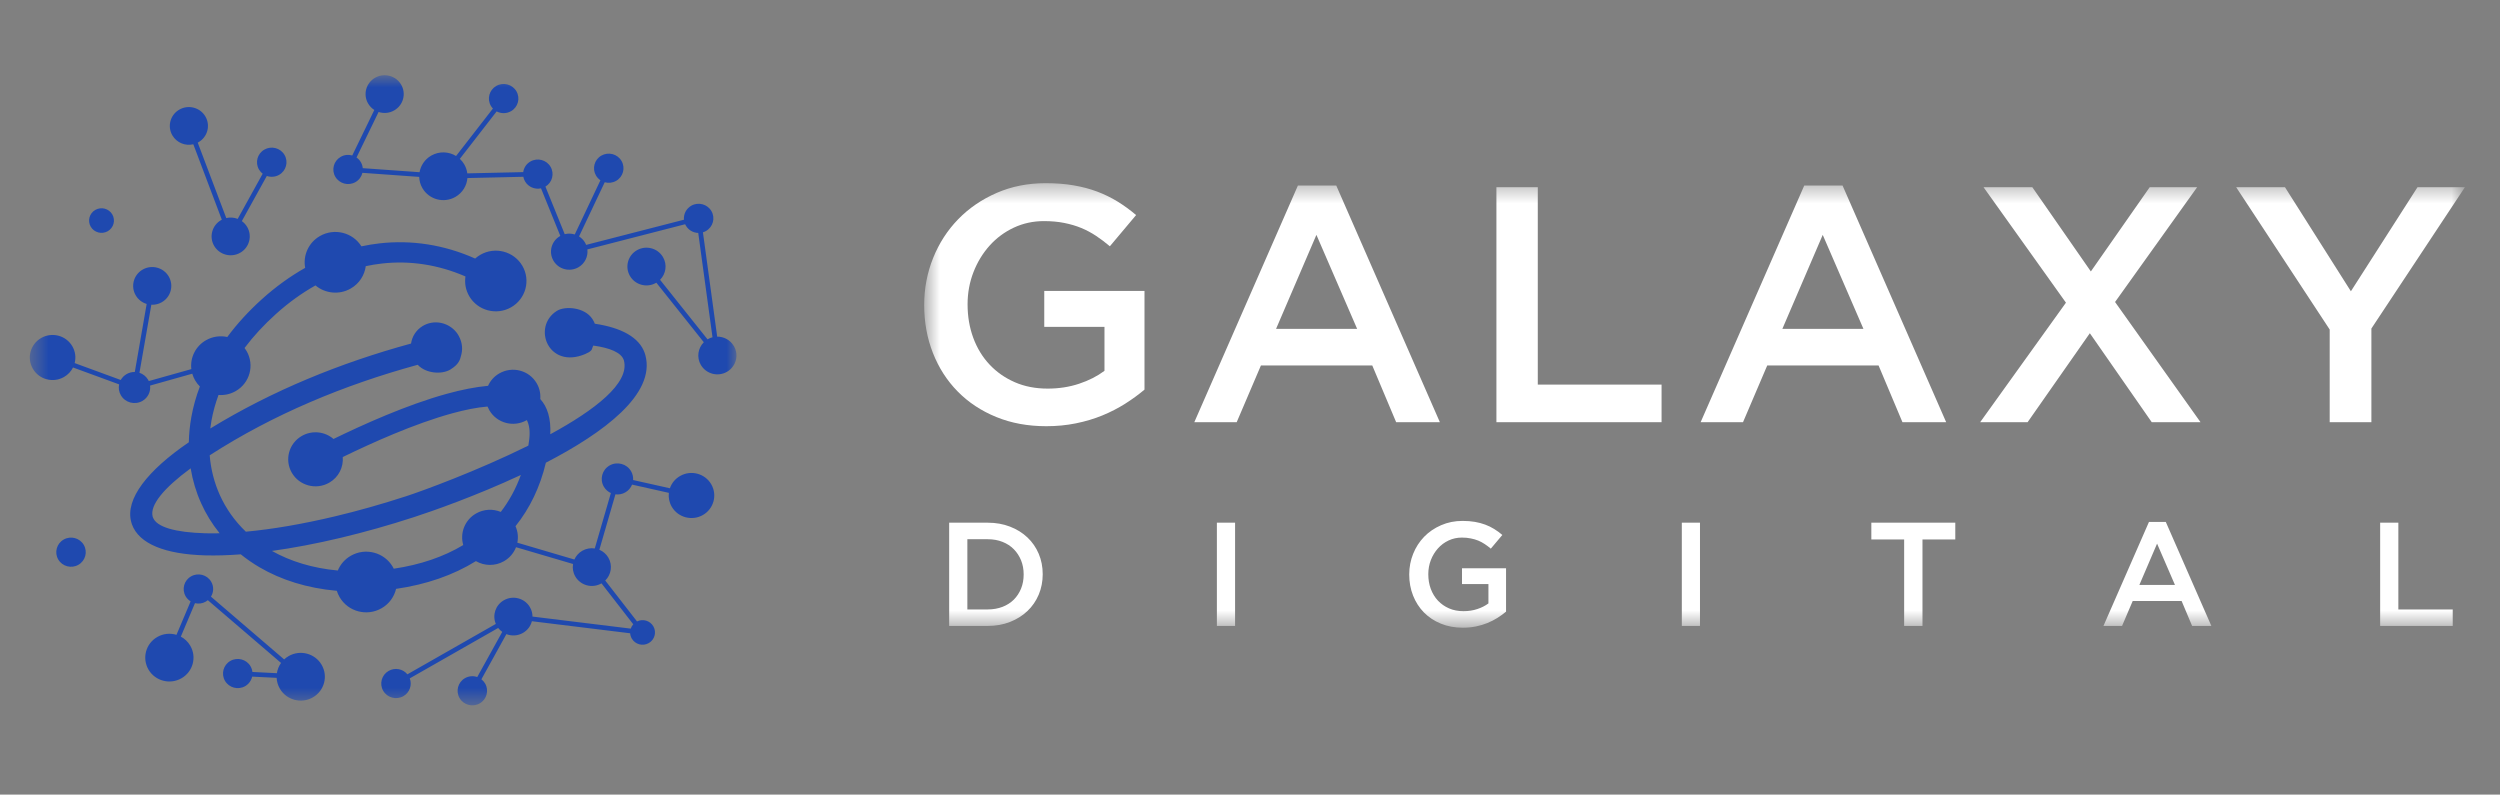 <svg width="129" height="41" viewBox="0 0 129 41" fill="none" xmlns="http://www.w3.org/2000/svg">
<rect x="0" y="0" width="129" height="41" fill="#808080" stroke="none"/>
<mask id="mask0" mask-type="alpha" maskUnits="userSpaceOnUse" x="1" y="3" width="38" height="34">
<path fill-rule="evenodd" clip-rule="evenodd" d="M1.538 3.882H38.001V36.397H1.538V3.882Z" fill="white"/>
</mask>
<g mask="url(#mask0)">
<path fill-rule="evenodd" clip-rule="evenodd" d="M28.912 12.173L28.902 12.179C28.452 12.436 28.297 13.006 28.558 13.452C28.818 13.898 29.393 14.05 29.844 13.793C30.182 13.6 30.354 13.231 30.308 12.87L35.353 11.571C35.365 11.596 35.377 11.62 35.391 11.643C35.528 11.878 35.773 12.012 36.029 12.019L36.765 17.402C36.683 17.424 36.601 17.456 36.524 17.5L36.508 17.51L34.059 14.438C34.363 14.134 34.438 13.655 34.211 13.267C33.939 12.802 33.337 12.642 32.866 12.911C32.396 13.179 32.234 13.775 32.506 14.241C32.778 14.707 33.38 14.866 33.851 14.597L33.867 14.587L36.316 17.66C36.012 17.964 35.937 18.442 36.164 18.83C36.436 19.296 37.038 19.455 37.509 19.187C37.979 18.917 38.141 18.322 37.868 17.857C37.684 17.542 37.349 17.367 37.007 17.37L36.271 11.987C36.325 11.971 36.379 11.948 36.43 11.919C36.794 11.711 36.918 11.251 36.709 10.891C36.498 10.531 36.033 10.408 35.669 10.615C35.404 10.767 35.266 11.054 35.292 11.337L30.246 12.636C30.229 12.597 30.211 12.558 30.189 12.52C30.11 12.386 30.003 12.278 29.879 12.2L31.204 9.404C31.395 9.458 31.606 9.438 31.793 9.332C32.156 9.124 32.28 8.664 32.07 8.304C31.86 7.945 31.396 7.821 31.031 8.029C30.667 8.236 30.544 8.697 30.753 9.057C30.812 9.158 30.892 9.241 30.982 9.302L29.658 12.098C29.492 12.046 29.313 12.04 29.139 12.083L28.144 9.629C28.498 9.418 28.617 8.964 28.41 8.608C28.2 8.248 27.735 8.125 27.371 8.332C27.16 8.453 27.029 8.659 26.998 8.881L24.112 8.946C24.093 8.786 24.041 8.628 23.954 8.479C23.892 8.372 23.815 8.277 23.728 8.196L25.627 5.749C25.852 5.868 26.131 5.872 26.368 5.738C26.733 5.53 26.857 5.07 26.647 4.71C26.437 4.35 25.971 4.226 25.607 4.434C25.244 4.642 25.12 5.102 25.329 5.462C25.359 5.513 25.395 5.56 25.434 5.601L23.533 8.049C23.156 7.817 22.665 7.794 22.253 8.028C21.92 8.219 21.71 8.539 21.649 8.886L18.719 8.677C18.709 8.571 18.677 8.466 18.62 8.368C18.562 8.269 18.485 8.188 18.396 8.127L19.535 5.778C19.793 5.863 20.085 5.844 20.339 5.698C20.81 5.43 20.972 4.834 20.7 4.368C20.428 3.903 19.826 3.744 19.355 4.012C18.885 4.281 18.724 4.877 18.995 5.342C19.076 5.481 19.187 5.593 19.315 5.674L18.176 8.023C17.983 7.966 17.768 7.985 17.581 8.093C17.217 8.301 17.093 8.761 17.302 9.121C17.513 9.48 17.978 9.604 18.342 9.396C18.53 9.289 18.654 9.113 18.701 8.918L21.631 9.128C21.636 9.326 21.69 9.527 21.798 9.711C22.142 10.3 22.903 10.502 23.498 10.161C23.868 9.95 24.087 9.579 24.118 9.188L27.004 9.122C27.018 9.203 27.048 9.284 27.092 9.36C27.264 9.652 27.602 9.788 27.917 9.719L28.912 12.173ZM12.479 11.409L13.768 9.079C13.971 9.15 14.202 9.136 14.402 9.022C14.766 8.814 14.891 8.354 14.681 7.994C14.471 7.634 14.005 7.511 13.642 7.719C13.278 7.926 13.153 8.386 13.363 8.746C13.414 8.833 13.479 8.906 13.554 8.963L12.265 11.294C12.08 11.221 11.874 11.205 11.675 11.251L10.203 7.361L10.238 7.341C10.709 7.072 10.871 6.477 10.599 6.011C10.327 5.546 9.725 5.386 9.255 5.655C8.784 5.924 8.623 6.519 8.894 6.985C9.117 7.367 9.563 7.543 9.975 7.445L11.446 11.336L11.411 11.355C10.94 11.625 10.779 12.22 11.05 12.686C11.322 13.151 11.924 13.311 12.395 13.042C12.866 12.774 13.027 12.178 12.755 11.712C12.683 11.589 12.588 11.488 12.479 11.409ZM5.794 11.063C5.617 10.76 5.224 10.656 4.918 10.832C4.611 11.007 4.506 11.395 4.682 11.698C4.86 12.002 5.252 12.105 5.559 11.931C5.866 11.755 5.971 11.367 5.794 11.063ZM3.006 28.869C3.216 29.229 3.681 29.352 4.045 29.144C4.408 28.937 4.533 28.476 4.323 28.116C4.113 27.756 3.648 27.634 3.285 27.841C2.92 28.049 2.796 28.509 3.006 28.869ZM13.024 34.673L14.287 34.737C14.317 34.548 14.389 34.366 14.502 34.208L10.725 30.97C10.693 30.997 10.657 31.022 10.618 31.044C10.443 31.144 10.244 31.168 10.061 31.124L9.331 32.85C9.528 32.954 9.698 33.112 9.818 33.318C10.162 33.907 9.958 34.66 9.363 35C8.767 35.34 8.005 35.139 7.662 34.55C7.319 33.96 7.522 33.207 8.118 32.867C8.43 32.689 8.787 32.66 9.106 32.757L9.836 31.031C9.733 30.968 9.644 30.879 9.579 30.769C9.37 30.409 9.494 29.948 9.858 29.741C10.222 29.533 10.687 29.656 10.897 30.016C11.042 30.264 11.028 30.56 10.886 30.787L14.662 34.026C14.731 33.961 14.81 33.903 14.896 33.853C15.492 33.513 16.253 33.715 16.596 34.304C16.94 34.893 16.736 35.646 16.141 35.987C15.546 36.326 14.784 36.124 14.441 35.536C14.338 35.359 14.284 35.168 14.274 34.977L13.011 34.914C12.967 35.114 12.842 35.295 12.648 35.407C12.284 35.614 11.819 35.491 11.609 35.131C11.399 34.771 11.524 34.311 11.887 34.103C12.251 33.896 12.717 34.019 12.927 34.378C12.981 34.471 13.013 34.572 13.024 34.673ZM11.333 27.517C11.075 27.523 10.827 27.523 10.59 27.517C9.059 27.474 8.069 27.202 7.889 26.692L7.878 26.661C7.719 26.065 8.462 25.176 9.838 24.166C9.941 24.793 10.122 25.398 10.379 25.968C10.627 26.52 10.947 27.04 11.333 27.517ZM17.587 27.75C16.33 28.049 15.134 28.276 14.031 28.428C14.979 28.962 16.12 29.317 17.431 29.439C17.559 29.128 17.788 28.856 18.104 28.676C18.861 28.243 19.829 28.5 20.267 29.249C20.285 29.281 20.302 29.313 20.318 29.345C21.681 29.143 22.889 28.734 23.904 28.124C23.723 27.509 23.981 26.829 24.566 26.495C24.969 26.265 25.44 26.249 25.84 26.415C26.271 25.855 26.62 25.219 26.876 24.509C24.563 25.589 22.299 26.379 21.357 26.685C20.07 27.104 18.804 27.459 17.587 27.75ZM24.018 14.265C23.966 14.604 24.026 14.962 24.212 15.283C24.649 16.031 25.617 16.288 26.374 15.856C27.131 15.423 27.391 14.466 26.954 13.716C26.517 12.968 25.549 12.712 24.791 13.144C24.692 13.201 24.601 13.267 24.518 13.341C22.909 12.624 21.235 12.373 19.589 12.557C19.275 12.593 18.961 12.644 18.649 12.711C18.202 11.993 17.255 11.754 16.511 12.178C15.914 12.519 15.627 13.188 15.747 13.822C14.977 14.255 14.232 14.792 13.525 15.428C12.825 16.058 12.227 16.716 11.728 17.389C11.367 17.31 10.975 17.359 10.629 17.556C10.083 17.868 9.804 18.463 9.873 19.046L7.677 19.663L7.642 19.595C7.539 19.419 7.377 19.296 7.196 19.235L7.809 15.725C7.991 15.734 8.178 15.693 8.347 15.596C8.818 15.328 8.979 14.732 8.707 14.266C8.435 13.801 7.833 13.641 7.363 13.909C6.892 14.179 6.731 14.774 7.003 15.24C7.132 15.462 7.339 15.615 7.568 15.684L6.956 19.194C6.813 19.191 6.667 19.226 6.535 19.302C6.403 19.377 6.3 19.484 6.231 19.607L3.852 18.735C3.926 18.45 3.891 18.14 3.732 17.866C3.407 17.309 2.688 17.119 2.126 17.44C1.563 17.761 1.371 18.473 1.696 19.029C2.02 19.585 2.739 19.776 3.301 19.454C3.51 19.335 3.668 19.162 3.768 18.962L6.146 19.834C6.107 20.02 6.135 20.22 6.238 20.397C6.461 20.78 6.957 20.911 7.345 20.69C7.636 20.524 7.784 20.206 7.744 19.896L9.921 19.283C9.955 19.401 10.004 19.516 10.068 19.627C10.137 19.745 10.22 19.851 10.313 19.943C10.114 20.468 9.969 20.992 9.875 21.511C9.795 21.952 9.751 22.39 9.744 22.821C7.607 24.279 6.456 25.751 6.769 26.927C6.782 26.977 6.794 27.018 6.805 27.049C7.167 28.072 8.545 28.601 10.586 28.657C11.145 28.672 11.761 28.655 12.424 28.604C12.724 28.846 13.047 29.07 13.394 29.273C14.502 29.921 15.842 30.35 17.38 30.486C17.415 30.599 17.463 30.709 17.525 30.815C17.962 31.563 18.93 31.82 19.687 31.387C20.082 31.162 20.341 30.793 20.437 30.386C22 30.159 23.39 29.679 24.557 28.954C24.988 29.204 25.54 29.224 26.003 28.959C26.301 28.789 26.514 28.53 26.627 28.236L29.569 29.102C29.532 29.317 29.568 29.545 29.687 29.749C29.959 30.214 30.561 30.374 31.031 30.105L31.038 30.102L32.676 32.213C32.617 32.279 32.574 32.355 32.547 32.437L27.476 31.815C27.476 31.649 27.434 31.482 27.344 31.329C27.072 30.864 26.47 30.704 26 30.973C25.565 31.221 25.394 31.748 25.585 32.194L21.022 34.795C20.792 34.513 20.381 34.431 20.053 34.619C19.689 34.827 19.565 35.287 19.774 35.646C19.985 36.006 20.45 36.129 20.814 35.922C21.141 35.735 21.275 35.343 21.144 35.004L25.706 32.403C25.767 32.482 25.837 32.549 25.916 32.605L24.626 34.935C24.423 34.864 24.192 34.879 23.992 34.993C23.629 35.201 23.504 35.661 23.714 36.021C23.924 36.38 24.388 36.504 24.752 36.296C25.116 36.089 25.241 35.629 25.031 35.268C24.981 35.182 24.915 35.109 24.84 35.052L26.13 32.721C26.4 32.827 26.713 32.813 26.984 32.659C27.223 32.522 27.383 32.301 27.445 32.055L32.516 32.677C32.523 32.771 32.551 32.864 32.6 32.951C32.778 33.254 33.17 33.359 33.477 33.183C33.784 33.008 33.889 32.62 33.712 32.316C33.541 32.025 33.171 31.916 32.87 32.066L31.231 29.955C31.542 29.651 31.62 29.167 31.392 28.775C31.281 28.585 31.116 28.447 30.927 28.367L31.756 25.508C31.927 25.53 32.105 25.499 32.265 25.408C32.431 25.313 32.55 25.169 32.615 25.006L34.513 25.431C34.485 25.671 34.531 25.923 34.663 26.149C34.987 26.705 35.707 26.896 36.269 26.575C36.831 26.254 37.024 25.543 36.699 24.986C36.375 24.43 35.655 24.239 35.093 24.561C34.835 24.708 34.655 24.936 34.567 25.195L32.668 24.77C32.679 24.616 32.646 24.456 32.562 24.312C32.338 23.929 31.842 23.797 31.454 24.019C31.067 24.24 30.934 24.731 31.158 25.114C31.245 25.263 31.374 25.375 31.521 25.441L30.691 28.3C30.477 28.267 30.25 28.303 30.047 28.419C29.859 28.527 29.72 28.687 29.638 28.871L26.695 28.003C26.751 27.724 26.723 27.427 26.6 27.152C27.334 26.235 27.867 25.14 28.167 23.875C31.165 22.324 33.834 20.334 33.303 18.334C33.289 18.284 33.277 18.243 33.266 18.212C32.982 17.407 32.067 16.908 30.694 16.704C30.661 16.621 30.62 16.54 30.569 16.462C30.168 15.846 29.155 15.778 28.735 16.041C27.437 16.855 28.287 19.072 30.19 18.271C30.509 18.136 30.534 18.056 30.566 17.953C30.577 17.916 30.589 17.877 30.615 17.831C31.495 17.954 32.052 18.198 32.183 18.568L32.194 18.6C32.505 19.771 30.676 21.167 28.395 22.408C28.434 21.582 28.243 20.991 27.878 20.59C27.901 20.316 27.843 20.032 27.693 19.776C27.305 19.109 26.442 18.881 25.767 19.266C25.499 19.419 25.3 19.647 25.184 19.908C24.527 19.967 23.806 20.114 23.059 20.319C20.991 20.886 18.715 21.917 17.209 22.651C16.768 22.269 16.113 22.187 15.576 22.493C14.902 22.878 14.671 23.731 15.06 24.398C15.45 25.065 16.312 25.293 16.986 24.908C17.474 24.63 17.73 24.105 17.686 23.584C19.156 22.867 21.363 21.868 23.34 21.326C23.986 21.149 24.606 21.022 25.157 20.978C25.184 21.044 25.215 21.108 25.251 21.171C25.641 21.838 26.503 22.066 27.178 21.681L27.186 21.677C27.313 21.932 27.36 22.265 27.307 22.687C27.294 22.791 27.279 22.893 27.263 22.994C24.621 24.303 21.759 25.345 20.97 25.601C19.696 26.016 18.46 26.364 17.291 26.642C15.611 27.043 14.049 27.309 12.686 27.435C12.11 26.884 11.659 26.244 11.343 25.542C11.056 24.905 10.879 24.215 10.82 23.494C14.108 21.374 17.764 19.86 21.555 18.823C21.987 19.291 22.825 19.328 23.247 19.063C23.67 18.798 23.74 18.587 23.812 18.268C23.895 17.908 23.815 17.543 23.609 17.228L23.608 17.226V17.226L23.607 17.225L23.606 17.223L23.605 17.222L23.604 17.22L23.603 17.218L23.602 17.217L23.594 17.206L23.592 17.204L23.591 17.203L23.59 17.201L23.589 17.2L23.588 17.198L23.586 17.196L23.585 17.194L23.571 17.176L23.571 17.175L23.57 17.173L23.568 17.171L23.568 17.17V17.17L23.554 17.153C23.131 16.619 22.369 16.472 21.793 16.833C21.463 17.04 21.262 17.37 21.21 17.727C17.569 18.721 14.053 20.151 10.851 22.111C10.868 21.973 10.888 21.835 10.913 21.696C10.992 21.261 11.113 20.821 11.275 20.38C11.574 20.404 11.882 20.341 12.161 20.181C12.894 19.763 13.145 18.836 12.722 18.111C12.691 18.057 12.656 18.004 12.619 17.956C13.07 17.357 13.608 16.769 14.238 16.203C14.889 15.616 15.573 15.124 16.279 14.728C16.774 15.144 17.5 15.229 18.094 14.89C18.539 14.636 18.812 14.201 18.873 13.734C19.149 13.675 19.427 13.629 19.706 13.598C21.142 13.436 22.605 13.651 24.018 14.265Z" fill="#1F49AF"/>
</g>
<mask id="mask1" mask-type="alpha" maskUnits="userSpaceOnUse" x="47" y="9" width="81" height="24">
<path fill-rule="evenodd" clip-rule="evenodd" d="M47.688 9.452H127.19V32.39H47.688V9.452Z" fill="white"/>
</mask>
<g mask="url(#mask1)">
<path fill-rule="evenodd" clip-rule="evenodd" d="M59.056 15.012V20.104C58.756 20.358 58.423 20.6 58.058 20.832C57.694 21.062 57.301 21.265 56.879 21.438C56.456 21.611 56.002 21.747 55.516 21.845C55.03 21.944 54.521 21.992 53.988 21.992C53.04 21.992 52.178 21.834 51.403 21.516C50.627 21.198 49.965 20.76 49.415 20.199C48.865 19.64 48.44 18.978 48.139 18.216C47.839 17.454 47.688 16.628 47.688 15.739C47.688 14.884 47.842 14.076 48.148 13.315C48.455 12.552 48.886 11.885 49.441 11.314C49.997 10.742 50.659 10.289 51.428 9.954C52.198 9.619 53.04 9.452 53.954 9.452C54.486 9.452 54.969 9.489 55.403 9.565C55.837 9.639 56.239 9.746 56.609 9.884C56.98 10.023 57.329 10.194 57.659 10.395C57.989 10.598 58.31 10.831 58.623 11.097L57.269 12.708C57.037 12.511 56.8 12.333 56.557 12.171C56.314 12.01 56.06 11.874 55.794 11.764C55.528 11.654 55.235 11.568 54.917 11.504C54.599 11.44 54.249 11.409 53.867 11.409C53.311 11.409 52.794 11.522 52.314 11.746C51.834 11.971 51.417 12.281 51.064 12.673C50.712 13.066 50.433 13.523 50.231 14.042C50.029 14.561 49.927 15.116 49.927 15.704C49.927 16.328 50.026 16.905 50.222 17.436C50.419 17.968 50.699 18.427 51.064 18.814C51.428 19.201 51.862 19.503 52.366 19.723C52.869 19.943 53.433 20.052 54.058 20.052C54.637 20.052 55.178 19.969 55.681 19.801C56.184 19.634 56.621 19.411 56.991 19.134V16.866H53.884V15.012H59.056ZM66.972 9.573H68.951L74.297 21.784H72.041L70.809 18.858H65.064L63.814 21.784H61.627L66.972 9.573ZM95.076 9.573H93.099L87.753 21.784H89.94L91.189 18.858H96.934L98.166 21.784H100.422L95.076 9.573ZM113.546 21.784L109.137 15.583L113.372 9.66H110.925L107.888 14.007L104.868 9.66H102.351L106.603 15.618L102.177 21.784H104.625L107.836 17.194L111.029 21.784H113.546ZM122.364 16.952L127.19 9.66H124.743L121.306 15.03L117.905 9.66H115.387L120.212 17.004V21.784H122.364V16.952ZM91.97 16.969H96.153L94.053 12.119L91.97 16.969ZM85.737 21.784H77.215V9.66H79.35V19.844H85.737V21.784ZM70.028 16.969H65.845L67.927 12.119L70.028 16.969ZM122.816 32.298H126.562V31.447H123.755V26.971H122.816V32.298ZM110.391 30.183H112.228L111.305 28.051L110.391 30.183ZM111.756 26.933H110.886L108.538 32.298H109.498L110.047 31.013H112.572L113.113 32.298H114.106L111.756 26.933ZM100.893 27.838H99.2V32.298H98.254V27.838H96.561V26.971H100.893V27.838ZM86.782 32.298H87.719V26.971H86.782V32.298ZM77.712 29.323V31.561C77.579 31.672 77.433 31.779 77.274 31.88C77.113 31.981 76.94 32.071 76.754 32.147C76.569 32.222 76.369 32.282 76.155 32.326C75.941 32.369 75.718 32.39 75.484 32.39C75.068 32.39 74.689 32.321 74.348 32.18C74.007 32.041 73.716 31.847 73.475 31.603C73.233 31.356 73.046 31.065 72.914 30.732C72.782 30.397 72.716 30.032 72.716 29.642C72.716 29.267 72.784 28.912 72.919 28.577C73.053 28.242 73.243 27.949 73.486 27.697C73.73 27.446 74.02 27.248 74.36 27.101C74.698 26.953 75.068 26.879 75.469 26.879C75.703 26.879 75.915 26.896 76.107 26.929C76.297 26.962 76.473 27.009 76.637 27.07C76.799 27.13 76.953 27.206 77.098 27.295C77.242 27.383 77.383 27.486 77.521 27.604L76.926 28.31C76.823 28.223 76.72 28.145 76.612 28.074C76.506 28.003 76.395 27.944 76.278 27.895C76.161 27.847 76.032 27.81 75.893 27.783C75.753 27.753 75.6 27.739 75.431 27.739C75.187 27.739 74.959 27.789 74.748 27.888C74.538 27.987 74.354 28.122 74.199 28.296C74.045 28.468 73.922 28.669 73.833 28.896C73.745 29.125 73.7 29.368 73.7 29.628C73.7 29.902 73.742 30.156 73.829 30.388C73.917 30.621 74.039 30.824 74.199 30.994C74.36 31.164 74.551 31.297 74.772 31.393C74.992 31.49 75.241 31.537 75.515 31.537C75.769 31.537 76.007 31.502 76.229 31.427C76.45 31.355 76.641 31.256 76.803 31.136V30.137H75.439V29.323H77.712ZM62.791 32.298H63.73V26.971H62.791V32.298ZM52.688 30.369C52.777 30.149 52.821 29.906 52.821 29.642C52.821 29.378 52.777 29.136 52.688 28.915C52.598 28.695 52.474 28.504 52.314 28.341C52.153 28.178 51.959 28.051 51.731 27.961C51.501 27.869 51.248 27.824 50.968 27.824H49.916V31.447H50.968C51.248 31.447 51.501 31.401 51.731 31.313C51.959 31.224 52.153 31.1 52.314 30.94C52.474 30.78 52.598 30.589 52.688 30.369ZM53.804 29.628C53.804 29.252 53.736 28.901 53.599 28.577C53.461 28.251 53.267 27.97 53.015 27.732C52.763 27.494 52.464 27.307 52.116 27.174C51.767 27.038 51.384 26.971 50.968 26.971H48.977V32.298H50.968C51.384 32.298 51.767 32.23 52.116 32.093C52.464 31.956 52.763 31.769 53.015 31.53C53.267 31.29 53.461 31.009 53.599 30.681C53.736 30.355 53.804 30.003 53.804 29.628Z" fill="white"/>
</g>
</svg>
